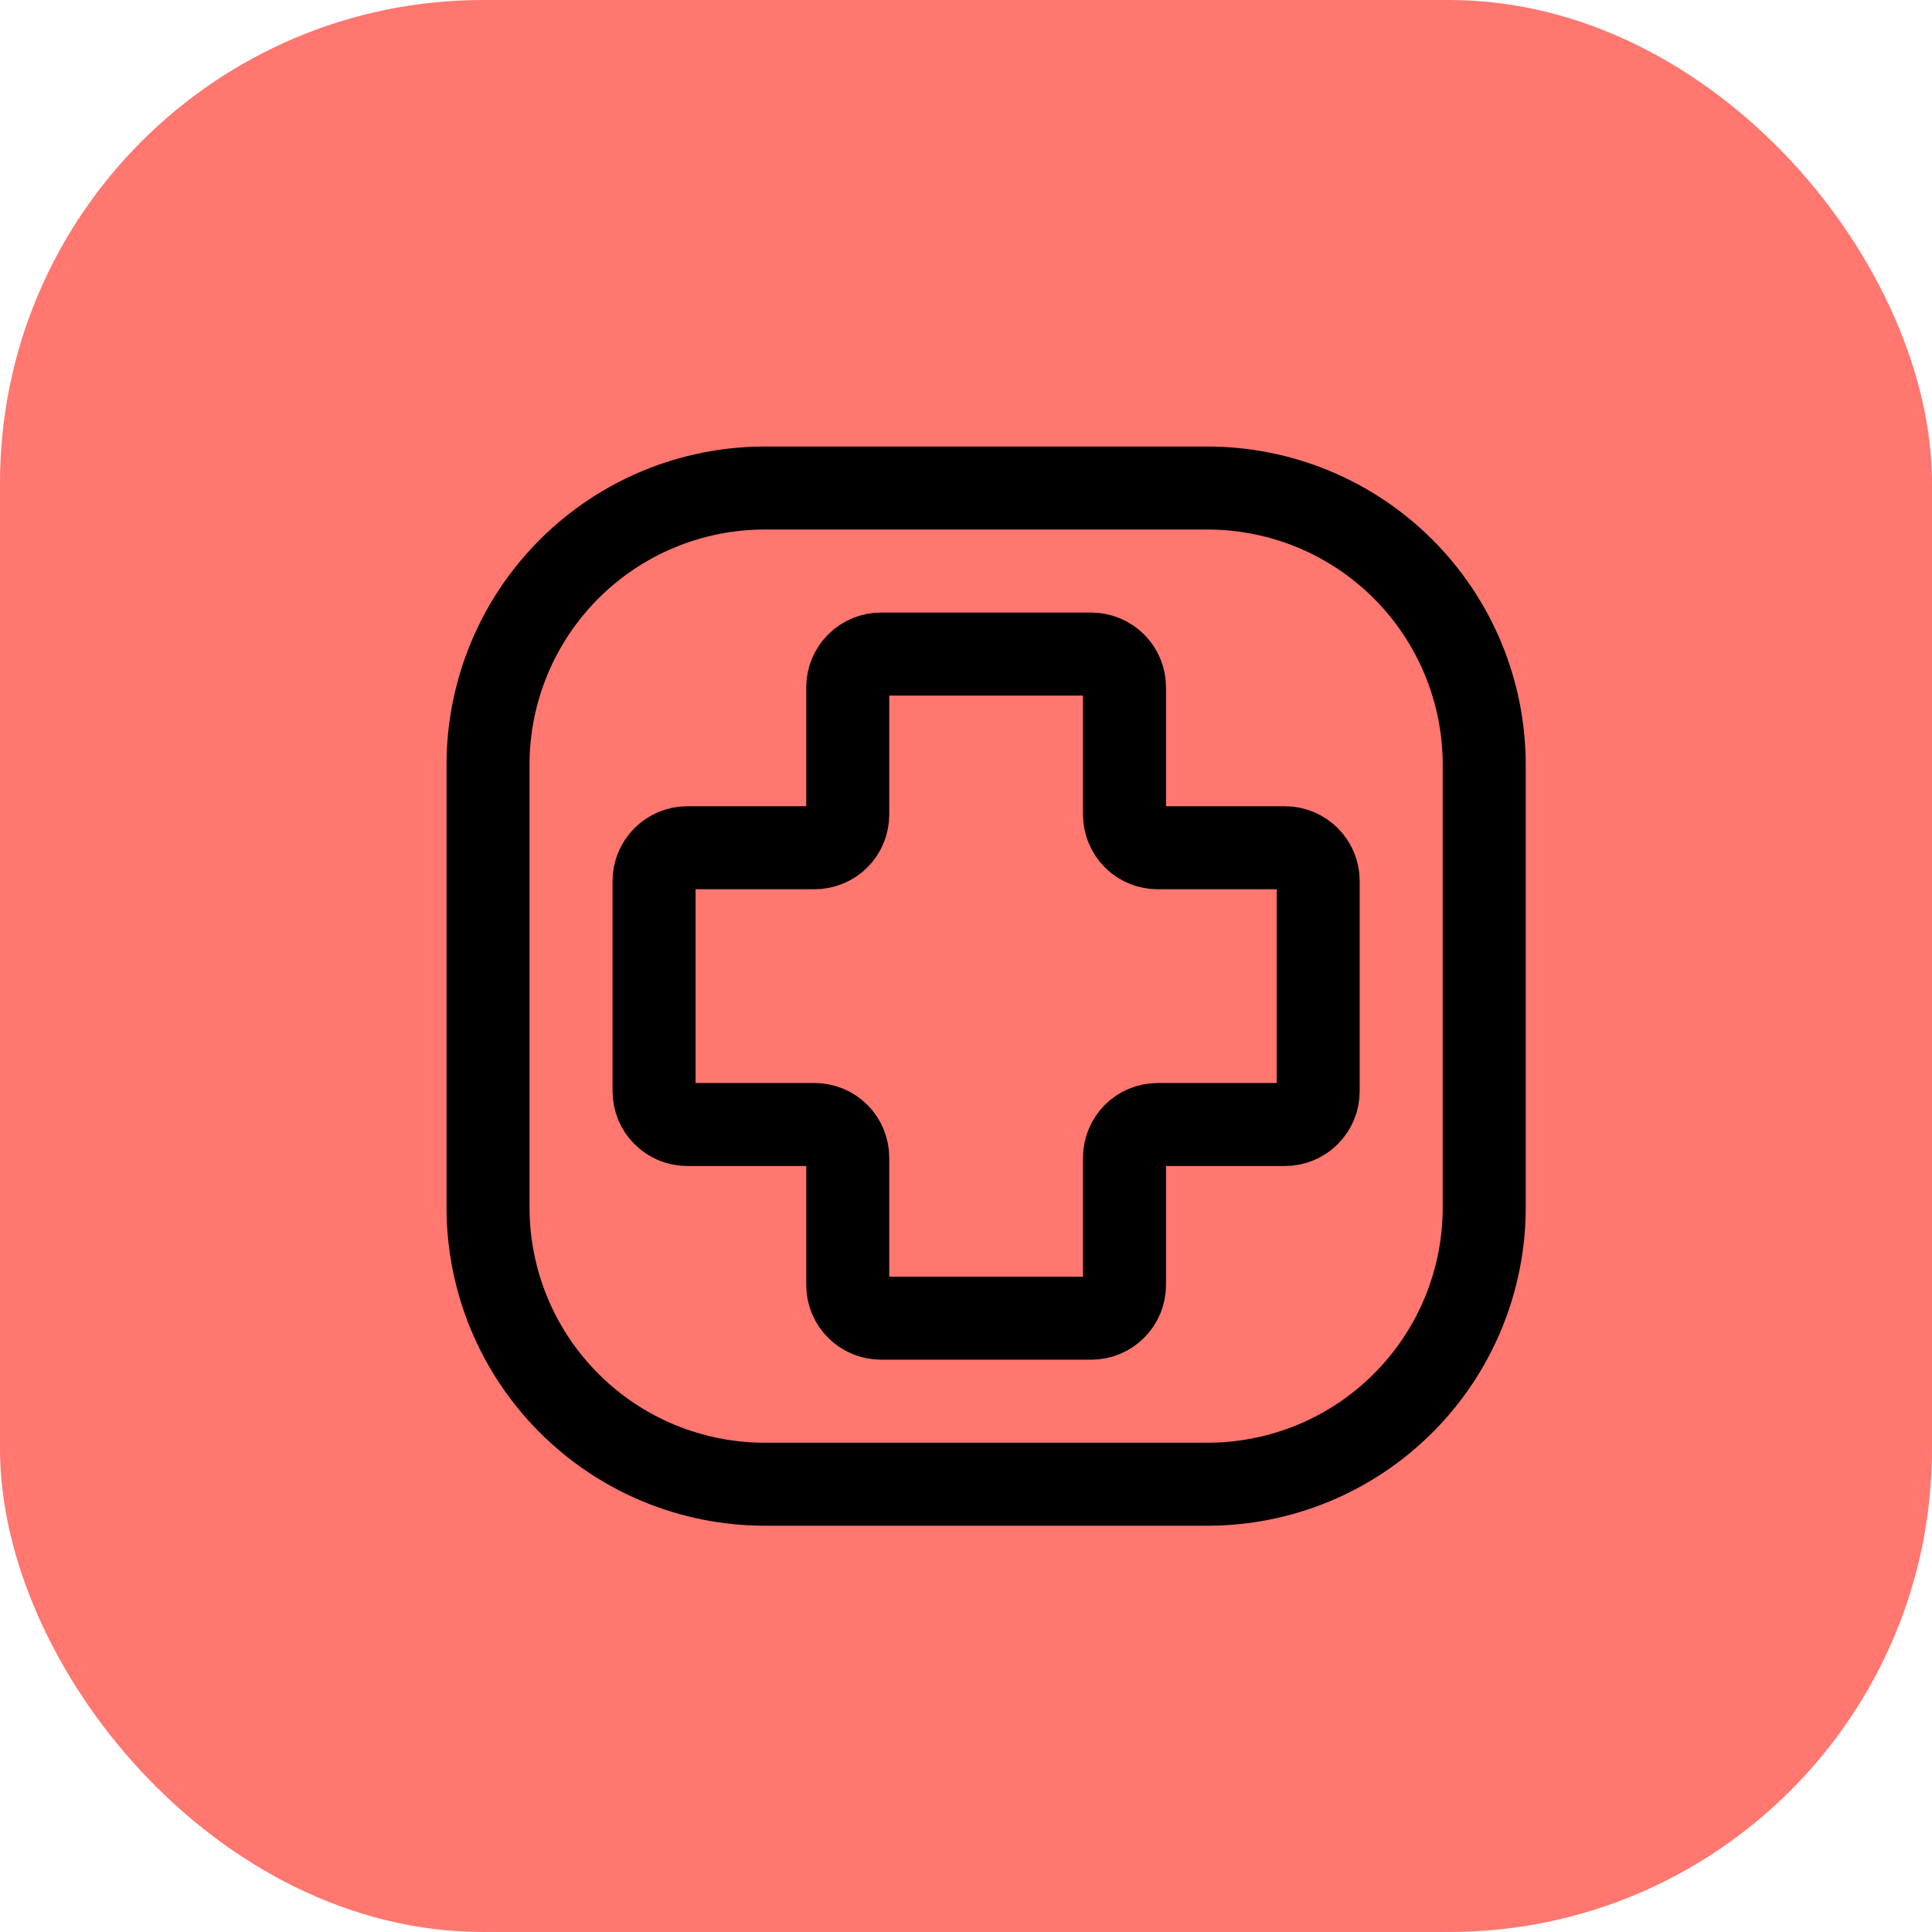 <svg xmlns="http://www.w3.org/2000/svg" width="19" height="19" viewBox="0.0 0.0 48.0 48.0" fill="none">
<rect width="48" height="48" rx="12" fill="#FF776F" />
<path d="M36.875 19V30C36.875 31.823 36.151 33.572 34.861 34.861C33.572 36.151 31.823 36.875 30 36.875H19C17.177 36.875 15.428 36.151 14.139 34.861C12.849 33.572 12.125 31.823 12.125 30V19C12.125 17.177 12.849 15.428 14.139 14.139C15.428 12.849 17.177 12.125 19 12.125H30C31.823 12.125 33.572 12.849 34.861 14.139C36.151 15.428 36.875 17.177 36.875 19Z" stroke="black" stroke-width="2.062" stroke-linecap="round" stroke-linejoin="round" />
<path d="M27.113 32.75H21.887C21.669 32.75 21.459 32.663 21.304 32.508C21.149 32.354 21.062 32.144 21.062 31.925V28.762C21.062 28.544 20.976 28.334 20.821 28.179C20.666 28.024 20.456 27.938 20.238 27.938H17.075C16.856 27.938 16.646 27.851 16.492 27.696C16.337 27.541 16.25 27.331 16.25 27.113V21.887C16.25 21.669 16.337 21.459 16.492 21.304C16.646 21.149 16.856 21.062 17.075 21.062H20.238C20.456 21.062 20.666 20.976 20.821 20.821C20.976 20.666 21.062 20.456 21.062 20.238V17.075C21.062 16.856 21.149 16.646 21.304 16.492C21.459 16.337 21.669 16.25 21.887 16.25H27.113C27.331 16.25 27.541 16.337 27.696 16.492C27.851 16.646 27.938 16.856 27.938 17.075V20.238C27.938 20.456 28.024 20.666 28.179 20.821C28.334 20.976 28.544 21.062 28.762 21.062H31.925C32.144 21.062 32.354 21.149 32.508 21.304C32.663 21.459 32.75 21.669 32.75 21.887V27.113C32.75 27.331 32.663 27.541 32.508 27.696C32.354 27.851 32.144 27.938 31.925 27.938H28.762C28.544 27.938 28.334 28.024 28.179 28.179C28.024 28.334 27.938 28.544 27.938 28.762V31.925C27.938 32.144 27.851 32.354 27.696 32.508C27.541 32.663 27.331 32.75 27.113 32.75Z" stroke="black" stroke-width="2.062" />
</svg>